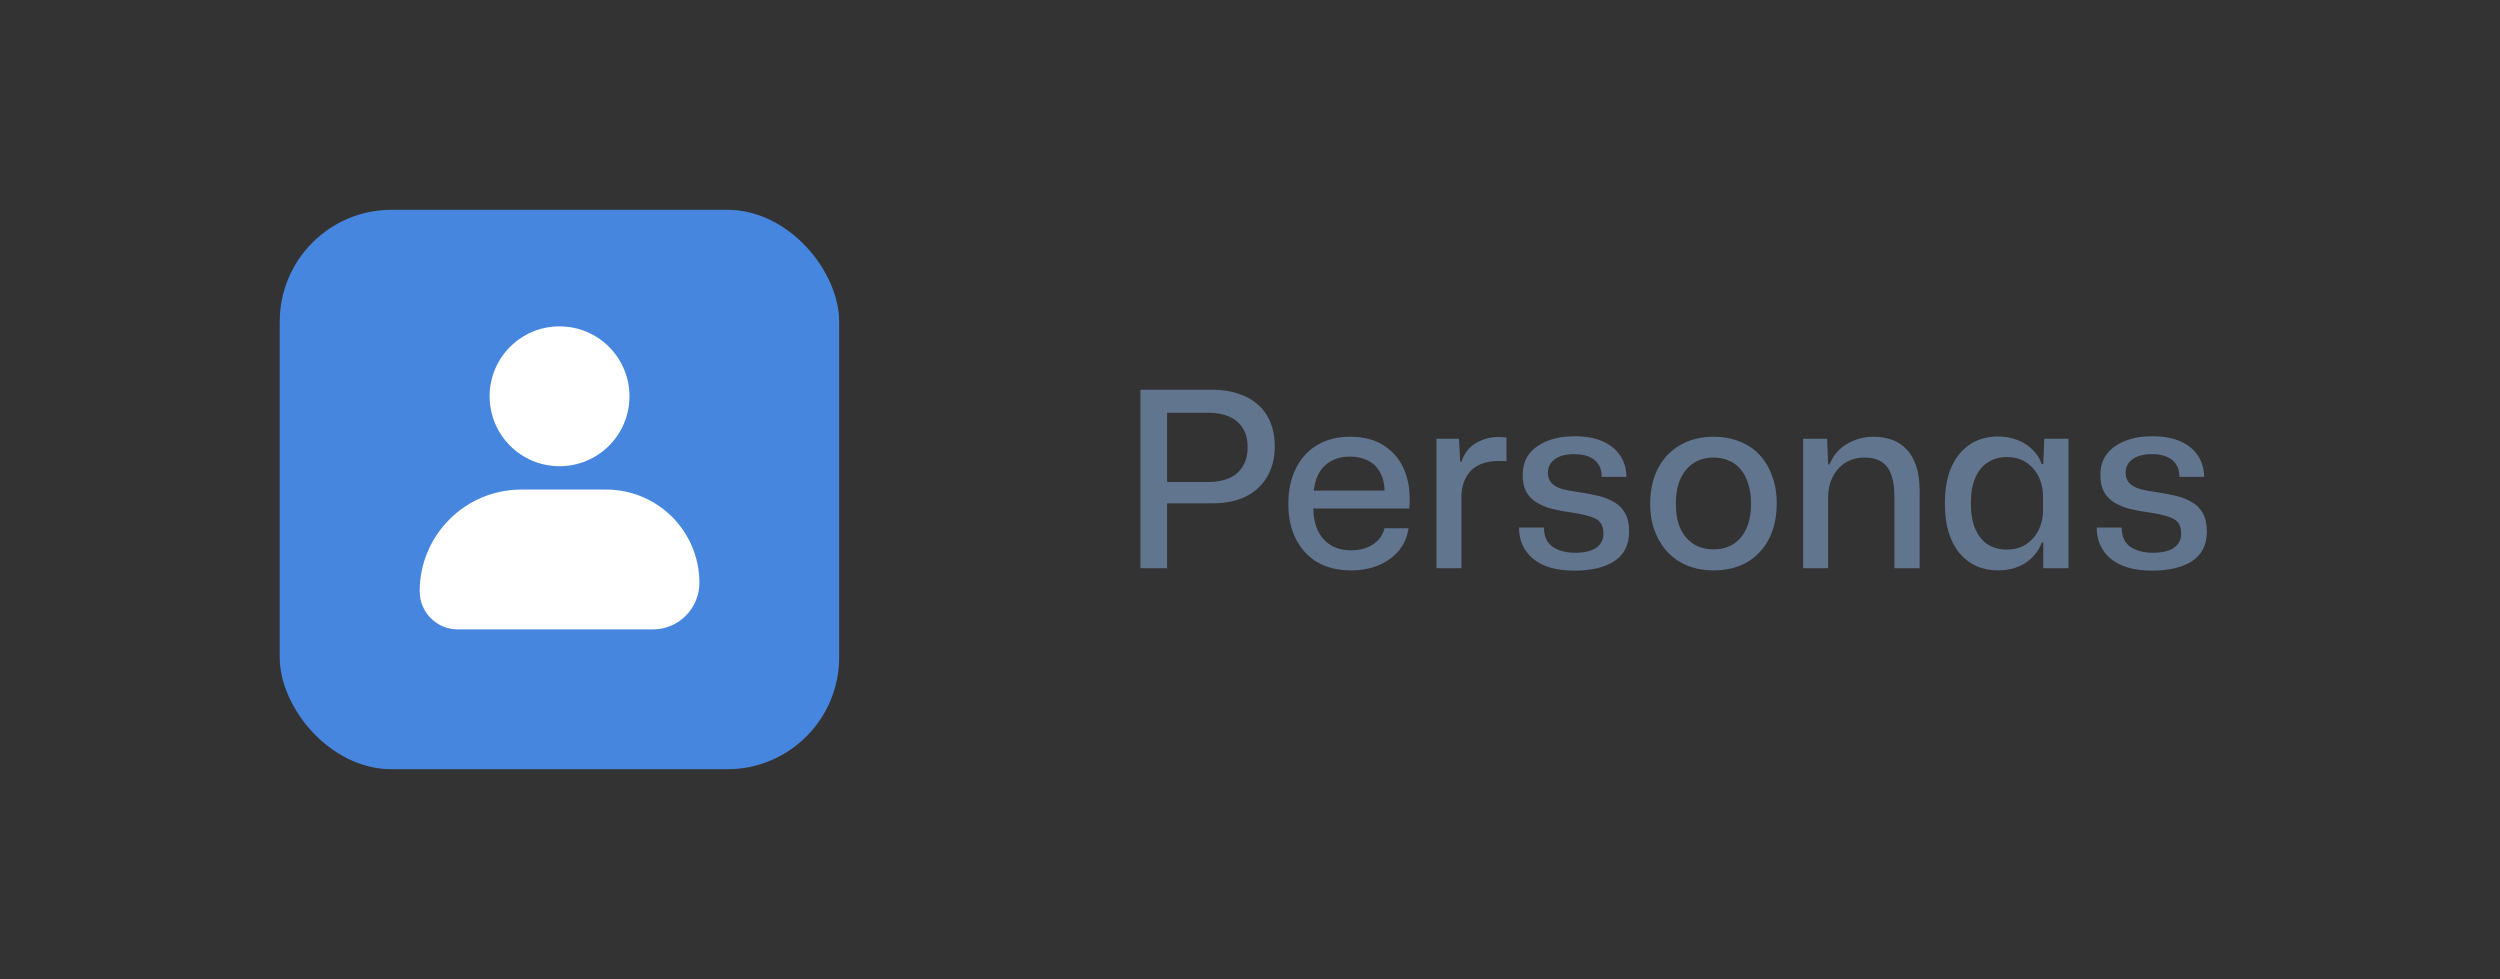 <svg width="143" height="56" viewBox="0 0 143 56" fill="none" xmlns="http://www.w3.org/2000/svg">
<rect x="0" y="0" width="143" height="56" fill="#333333" stroke="none"/>
<g clip-path="url(#clip0_474_6027)">
<rect x="16" y="12" width="32" height="32" rx="6.4" fill="#4786DF"/>
<path d="M24.006 33.821C24.006 30.608 26.611 28.003 29.824 28.003H34.672C37.618 28.003 40.006 30.391 40.006 33.337V33.337C40.006 34.809 38.812 36.003 37.339 36.003H26.188C24.983 36.003 24.006 35.026 24.006 33.821V33.821Z" fill="white"/>
<path d="M32.006 26.668C34.215 26.668 36.006 24.877 36.006 22.668C36.006 20.458 34.215 18.668 32.006 18.668C29.797 18.668 28.006 20.458 28.006 22.668C28.006 24.877 29.797 26.668 32.006 26.668Z" fill="white"/>
</g>
<path d="M65.232 32.5V22.294H69.362C69.903 22.294 70.393 22.369 70.832 22.518C71.271 22.658 71.644 22.868 71.952 23.148C72.269 23.419 72.507 23.755 72.666 24.156C72.834 24.557 72.918 25.019 72.918 25.542C72.918 26.195 72.773 26.769 72.484 27.264C72.204 27.749 71.798 28.127 71.266 28.398C70.734 28.659 70.095 28.79 69.348 28.79H66.59V27.572H69.124C69.563 27.572 69.95 27.502 70.286 27.362C70.622 27.222 70.883 27.003 71.07 26.704C71.266 26.405 71.364 26.032 71.364 25.584C71.364 25.127 71.266 24.753 71.07 24.464C70.883 24.175 70.622 23.96 70.286 23.82C69.95 23.68 69.563 23.61 69.124 23.61H66.52L66.758 23.372V32.5H65.232ZM77.275 32.626C76.538 32.626 75.899 32.472 75.358 32.164C74.826 31.847 74.415 31.403 74.126 30.834C73.836 30.255 73.692 29.588 73.692 28.832C73.692 28.048 73.836 27.367 74.126 26.788C74.415 26.209 74.821 25.766 75.344 25.458C75.876 25.141 76.501 24.982 77.219 24.982C78.031 24.982 78.699 25.164 79.222 25.528C79.754 25.883 80.136 26.373 80.37 26.998C80.603 27.614 80.682 28.309 80.608 29.084H75.12C75.129 29.588 75.222 30.022 75.4 30.386C75.577 30.741 75.824 31.011 76.141 31.198C76.468 31.385 76.846 31.478 77.275 31.478C77.77 31.478 78.19 31.366 78.535 31.142C78.881 30.909 79.1 30.601 79.194 30.218H80.566C80.5 30.703 80.318 31.128 80.019 31.492C79.721 31.847 79.334 32.127 78.858 32.332C78.391 32.528 77.864 32.626 77.275 32.626ZM75.133 28.272L74.993 28.062H79.334L79.194 28.3C79.212 27.787 79.133 27.371 78.956 27.054C78.787 26.727 78.549 26.489 78.242 26.34C77.943 26.191 77.597 26.116 77.206 26.116C76.795 26.116 76.436 26.205 76.127 26.382C75.82 26.55 75.582 26.797 75.413 27.124C75.246 27.451 75.152 27.833 75.133 28.272ZM82.166 32.5V25.094H83.454L83.524 26.41H83.594C83.753 25.934 84.028 25.579 84.42 25.346C84.812 25.113 85.251 24.996 85.736 24.996C85.82 24.996 85.895 25.001 85.96 25.01C86.035 25.01 86.105 25.015 86.17 25.024V26.382C86.114 26.373 86.044 26.368 85.96 26.368C85.885 26.368 85.806 26.368 85.722 26.368C85.284 26.368 84.91 26.443 84.602 26.592C84.294 26.741 84.056 26.961 83.888 27.25C83.72 27.53 83.622 27.871 83.594 28.272V32.5H82.166ZM90.051 32.64C89.034 32.64 88.25 32.416 87.699 31.968C87.158 31.511 86.887 30.913 86.887 30.176H88.315C88.315 30.68 88.483 31.049 88.819 31.282C89.155 31.506 89.58 31.618 90.093 31.618C90.625 31.618 91.026 31.525 91.297 31.338C91.577 31.142 91.717 30.871 91.717 30.526C91.717 30.246 91.656 30.031 91.535 29.882C91.414 29.733 91.222 29.621 90.961 29.546C90.7 29.462 90.359 29.387 89.939 29.322C89.519 29.266 89.136 29.196 88.791 29.112C88.446 29.019 88.142 28.893 87.881 28.734C87.629 28.575 87.433 28.37 87.293 28.118C87.162 27.866 87.097 27.553 87.097 27.18C87.097 26.704 87.219 26.303 87.461 25.976C87.713 25.649 88.063 25.397 88.511 25.22C88.959 25.043 89.482 24.954 90.079 24.954C90.695 24.954 91.218 25.047 91.647 25.234C92.086 25.421 92.422 25.687 92.655 26.032C92.898 26.377 93.024 26.793 93.033 27.278H91.619C91.619 26.979 91.554 26.737 91.423 26.55C91.293 26.354 91.111 26.209 90.877 26.116C90.644 26.023 90.368 25.976 90.051 25.976C89.566 25.976 89.192 26.074 88.931 26.27C88.67 26.466 88.539 26.723 88.539 27.04C88.539 27.273 88.605 27.465 88.735 27.614C88.866 27.763 89.067 27.88 89.337 27.964C89.608 28.039 89.948 28.104 90.359 28.16C90.751 28.216 91.115 28.286 91.451 28.37C91.787 28.454 92.086 28.575 92.347 28.734C92.609 28.883 92.814 29.093 92.963 29.364C93.112 29.635 93.187 29.98 93.187 30.4C93.187 31.156 92.907 31.721 92.347 32.094C91.787 32.458 91.022 32.64 90.051 32.64ZM98.017 32.626C97.475 32.626 96.981 32.537 96.533 32.36C96.094 32.183 95.716 31.926 95.399 31.59C95.081 31.254 94.834 30.853 94.657 30.386C94.479 29.919 94.391 29.397 94.391 28.818C94.391 28.053 94.535 27.385 94.825 26.816C95.123 26.237 95.543 25.789 96.085 25.472C96.635 25.145 97.279 24.982 98.017 24.982C98.558 24.982 99.048 25.071 99.487 25.248C99.935 25.416 100.317 25.668 100.635 26.004C100.952 26.34 101.195 26.746 101.363 27.222C101.54 27.689 101.629 28.216 101.629 28.804C101.629 29.56 101.484 30.227 101.195 30.806C100.905 31.375 100.49 31.823 99.949 32.15C99.407 32.467 98.763 32.626 98.017 32.626ZM98.017 31.422C98.446 31.422 98.819 31.324 99.137 31.128C99.463 30.923 99.715 30.624 99.893 30.232C100.07 29.84 100.159 29.364 100.159 28.804C100.159 28.384 100.107 28.015 100.005 27.698C99.911 27.371 99.771 27.096 99.585 26.872C99.398 26.639 99.174 26.466 98.913 26.354C98.651 26.233 98.353 26.172 98.017 26.172C97.587 26.172 97.209 26.275 96.883 26.48C96.565 26.685 96.313 26.984 96.127 27.376C95.949 27.759 95.861 28.239 95.861 28.818C95.861 29.229 95.907 29.597 96.001 29.924C96.103 30.241 96.248 30.512 96.435 30.736C96.631 30.96 96.859 31.133 97.121 31.254C97.391 31.366 97.69 31.422 98.017 31.422ZM103.139 32.5V25.094H104.511L104.567 26.564H104.651C104.866 26.041 105.202 25.649 105.659 25.388C106.116 25.117 106.616 24.982 107.157 24.982C107.54 24.982 107.89 25.038 108.207 25.15C108.534 25.262 108.814 25.444 109.047 25.696C109.29 25.939 109.476 26.261 109.607 26.662C109.738 27.054 109.803 27.535 109.803 28.104V32.5H108.361V28.398C108.361 27.894 108.3 27.479 108.179 27.152C108.058 26.816 107.871 26.569 107.619 26.41C107.367 26.251 107.04 26.172 106.639 26.172C106.219 26.172 105.85 26.275 105.533 26.48C105.225 26.685 104.987 26.961 104.819 27.306C104.651 27.642 104.567 28.025 104.567 28.454V32.5H103.139ZM114.272 32.626C113.824 32.626 113.413 32.542 113.04 32.374C112.676 32.206 112.359 31.963 112.088 31.646C111.817 31.319 111.607 30.918 111.458 30.442C111.318 29.966 111.248 29.415 111.248 28.79C111.248 27.969 111.374 27.273 111.626 26.704C111.887 26.135 112.242 25.705 112.69 25.416C113.147 25.117 113.675 24.968 114.272 24.968C114.683 24.968 115.056 25.033 115.392 25.164C115.737 25.295 116.027 25.481 116.26 25.724C116.503 25.957 116.68 26.233 116.792 26.55H116.876L116.932 25.094H118.318V32.5H116.876V31.03H116.792C116.615 31.506 116.307 31.893 115.868 32.192C115.429 32.481 114.897 32.626 114.272 32.626ZM114.776 31.436C115.233 31.436 115.616 31.329 115.924 31.114C116.232 30.899 116.465 30.624 116.624 30.288C116.783 29.952 116.862 29.593 116.862 29.21V28.37C116.862 27.987 116.783 27.628 116.624 27.292C116.465 26.956 116.232 26.681 115.924 26.466C115.616 26.251 115.233 26.144 114.776 26.144C114.365 26.144 114.006 26.247 113.698 26.452C113.39 26.648 113.152 26.942 112.984 27.334C112.816 27.717 112.732 28.202 112.732 28.79C112.732 29.369 112.816 29.854 112.984 30.246C113.152 30.638 113.39 30.937 113.698 31.142C114.006 31.338 114.365 31.436 114.776 31.436ZM123.096 32.64C122.079 32.64 121.295 32.416 120.744 31.968C120.203 31.511 119.932 30.913 119.932 30.176H121.36C121.36 30.68 121.528 31.049 121.864 31.282C122.2 31.506 122.625 31.618 123.138 31.618C123.67 31.618 124.071 31.525 124.342 31.338C124.622 31.142 124.762 30.871 124.762 30.526C124.762 30.246 124.701 30.031 124.58 29.882C124.459 29.733 124.267 29.621 124.006 29.546C123.745 29.462 123.404 29.387 122.984 29.322C122.564 29.266 122.181 29.196 121.836 29.112C121.491 29.019 121.187 28.893 120.926 28.734C120.674 28.575 120.478 28.37 120.338 28.118C120.207 27.866 120.142 27.553 120.142 27.18C120.142 26.704 120.263 26.303 120.506 25.976C120.758 25.649 121.108 25.397 121.556 25.22C122.004 25.043 122.527 24.954 123.124 24.954C123.74 24.954 124.263 25.047 124.692 25.234C125.131 25.421 125.467 25.687 125.7 26.032C125.943 26.377 126.069 26.793 126.078 27.278H124.664C124.664 26.979 124.599 26.737 124.468 26.55C124.337 26.354 124.155 26.209 123.922 26.116C123.689 26.023 123.413 25.976 123.096 25.976C122.611 25.976 122.237 26.074 121.976 26.27C121.715 26.466 121.584 26.723 121.584 27.04C121.584 27.273 121.649 27.465 121.78 27.614C121.911 27.763 122.111 27.88 122.382 27.964C122.653 28.039 122.993 28.104 123.404 28.16C123.796 28.216 124.16 28.286 124.496 28.37C124.832 28.454 125.131 28.575 125.392 28.734C125.653 28.883 125.859 29.093 126.008 29.364C126.157 29.635 126.232 29.98 126.232 30.4C126.232 31.156 125.952 31.721 125.392 32.094C124.832 32.458 124.067 32.64 123.096 32.64Z" fill="#62758F"/>
<defs>
<clipPath id="clip0_474_6027">
<rect x="16" y="12" width="32" height="32" rx="6.4" fill="white"/>
</clipPath>
</defs>
</svg>
